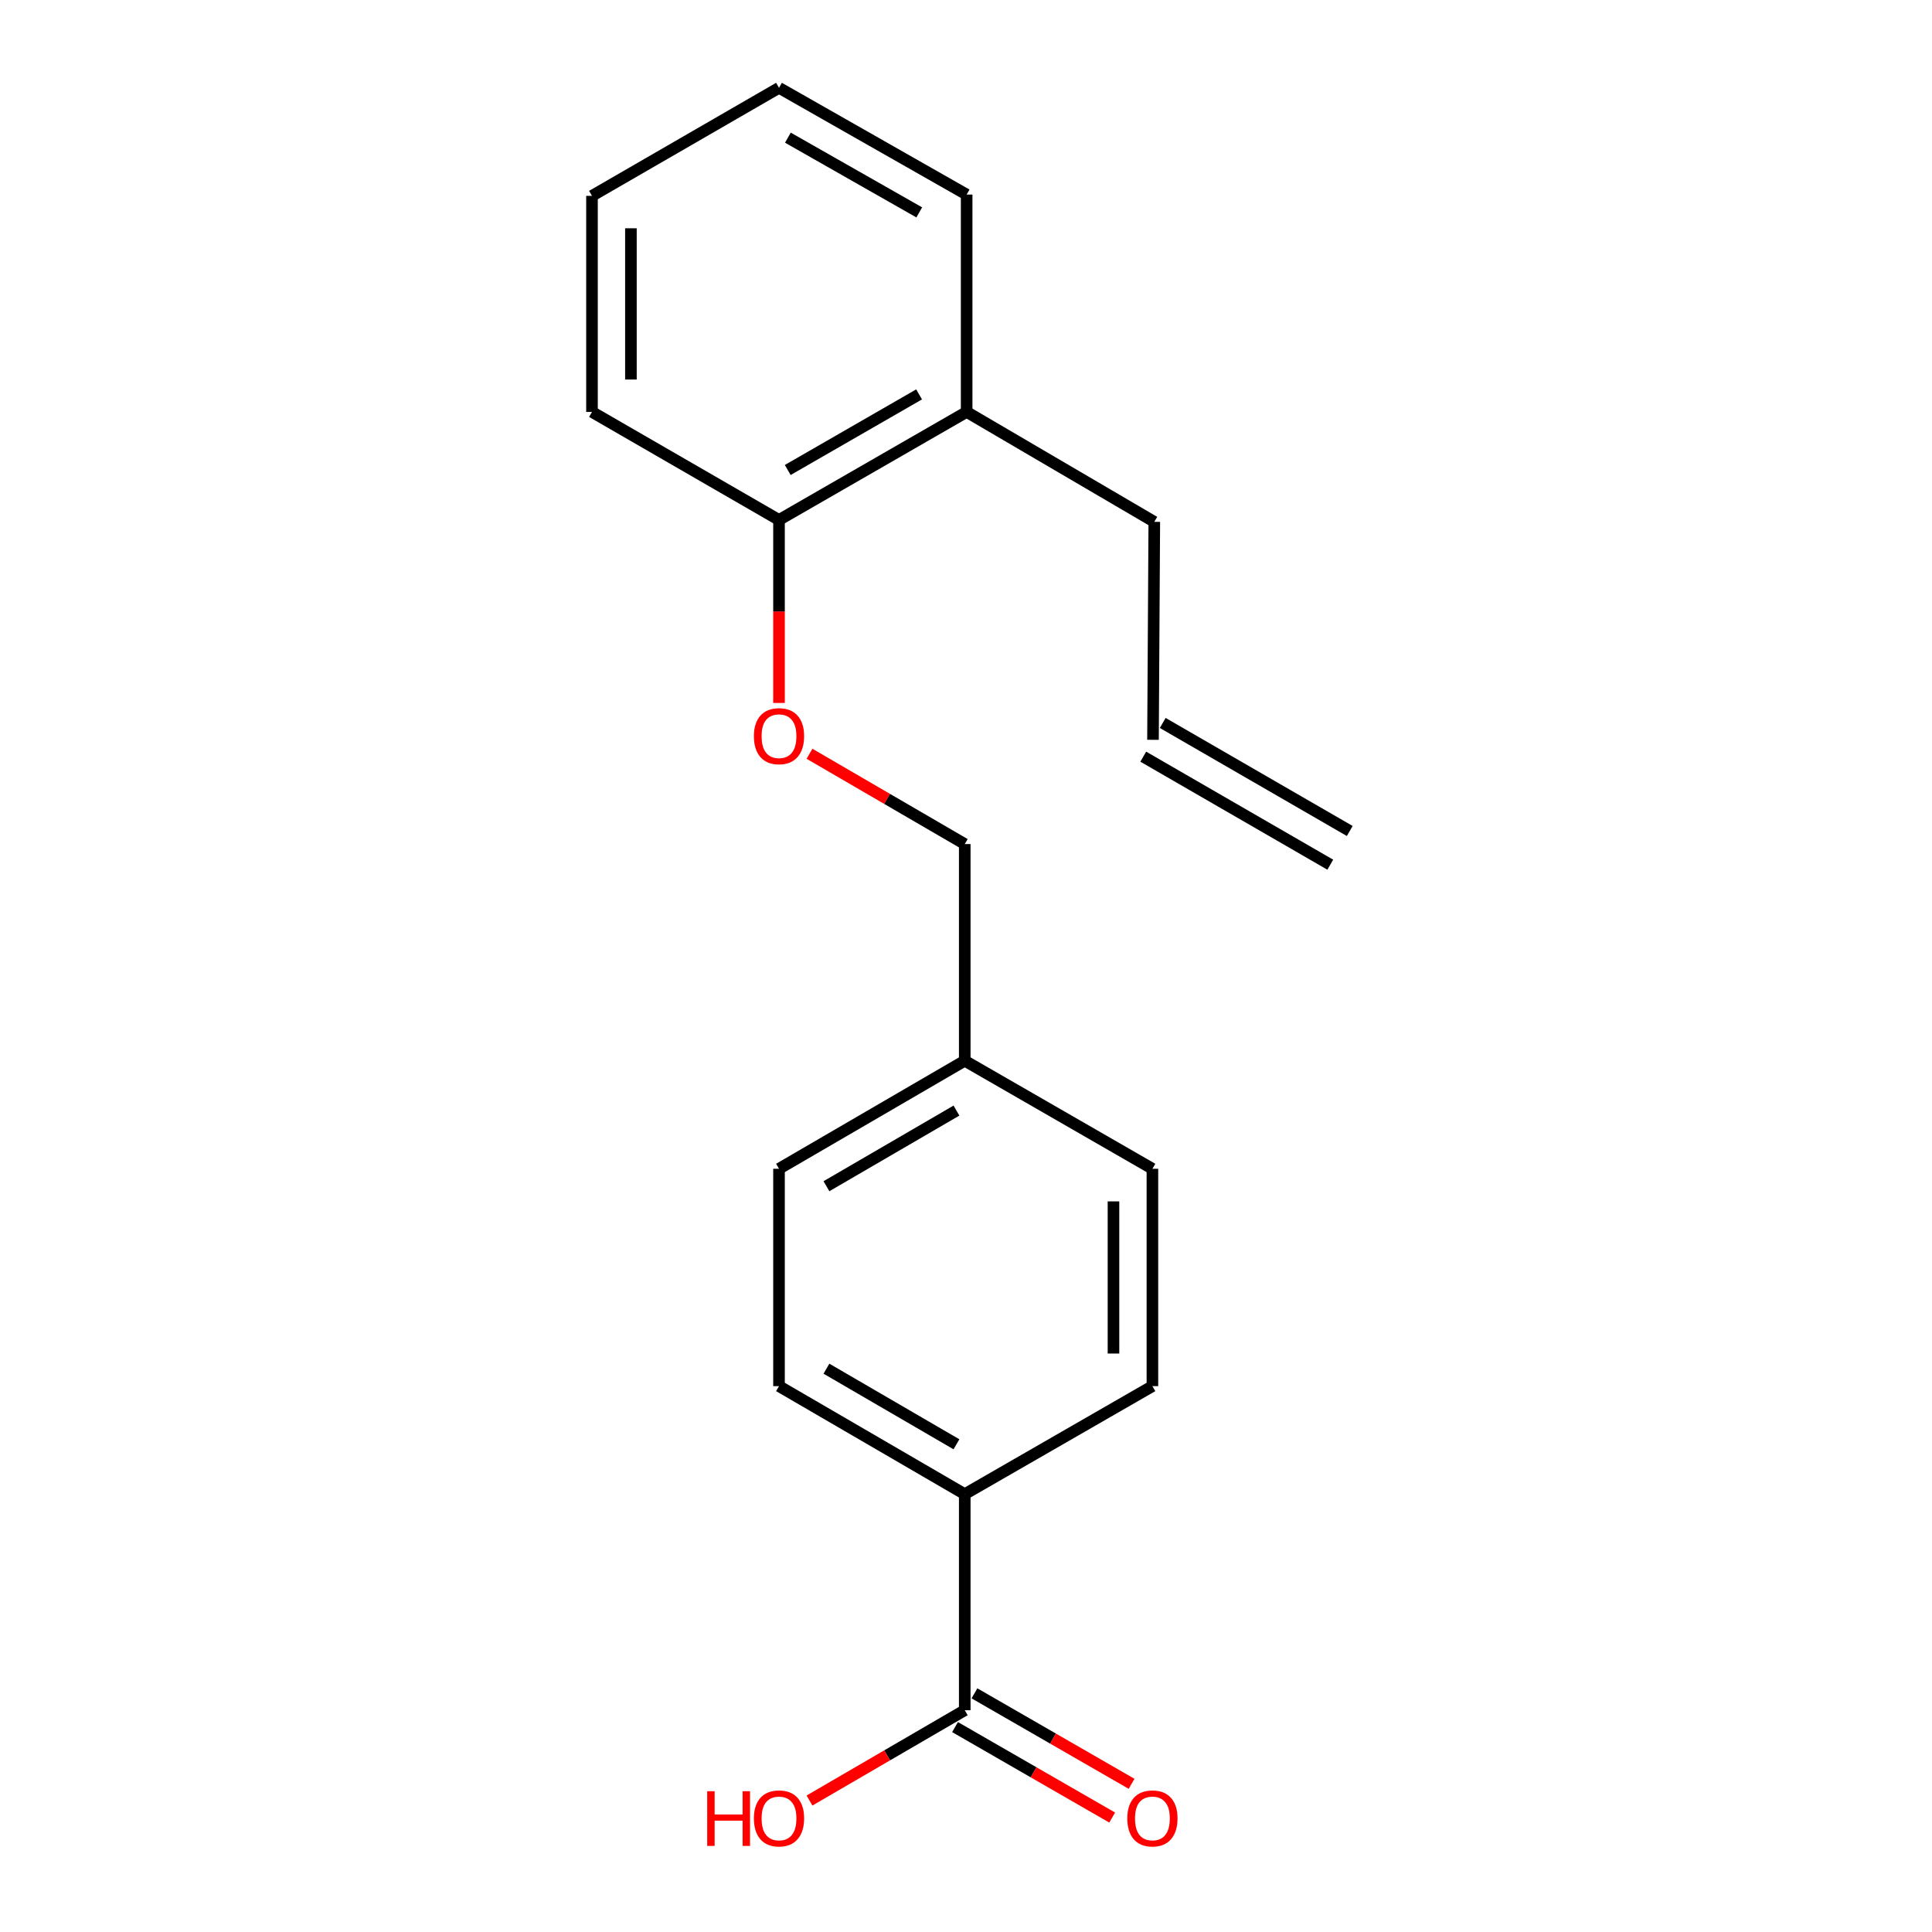 <?xml version='1.0' encoding='iso-8859-1'?>
<svg version='1.1' baseProfile='full'
              xmlns='http://www.w3.org/2000/svg'
                      xmlns:rdkit='http://www.rdkit.org/xml'
                      xmlns:xlink='http://www.w3.org/1999/xlink'
                  xml:space='preserve'
width='1000px' height='1000px' viewBox='0 0 1000 1000'>
<!-- END OF HEADER -->
<rect style='opacity:1.0;fill:#FFFFFF;stroke:none' width='1000' height='1000' x='0' y='0'> </rect>
<path class='bond-0' d='M 499.351,885.202 L 499.351,773.369' style='fill:none;fill-rule:evenodd;stroke:#000000;stroke-width:6px;stroke-linecap:butt;stroke-linejoin:miter;stroke-opacity:1' />
<path class='bond-3' d='M 494.323,893.933 L 534.99,917.348' style='fill:none;fill-rule:evenodd;stroke:#000000;stroke-width:6px;stroke-linecap:butt;stroke-linejoin:miter;stroke-opacity:1' />
<path class='bond-3' d='M 534.99,917.348 L 575.656,940.763' style='fill:none;fill-rule:evenodd;stroke:#FF0000;stroke-width:6px;stroke-linecap:butt;stroke-linejoin:miter;stroke-opacity:1' />
<path class='bond-3' d='M 504.378,876.471 L 545.044,899.886' style='fill:none;fill-rule:evenodd;stroke:#000000;stroke-width:6px;stroke-linecap:butt;stroke-linejoin:miter;stroke-opacity:1' />
<path class='bond-3' d='M 545.044,899.886 L 585.711,923.3' style='fill:none;fill-rule:evenodd;stroke:#FF0000;stroke-width:6px;stroke-linecap:butt;stroke-linejoin:miter;stroke-opacity:1' />
<path class='bond-9' d='M 499.351,885.202 L 459.172,908.576' style='fill:none;fill-rule:evenodd;stroke:#000000;stroke-width:6px;stroke-linecap:butt;stroke-linejoin:miter;stroke-opacity:1' />
<path class='bond-9' d='M 459.172,908.576 L 418.993,931.95' style='fill:none;fill-rule:evenodd;stroke:#FF0000;stroke-width:6px;stroke-linecap:butt;stroke-linejoin:miter;stroke-opacity:1' />
<path class='bond-5' d='M 499.351,773.369 L 403.212,717.463' style='fill:none;fill-rule:evenodd;stroke:#000000;stroke-width:6px;stroke-linecap:butt;stroke-linejoin:miter;stroke-opacity:1' />
<path class='bond-5' d='M 495.059,747.564 L 427.762,708.43' style='fill:none;fill-rule:evenodd;stroke:#000000;stroke-width:6px;stroke-linecap:butt;stroke-linejoin:miter;stroke-opacity:1' />
<path class='bond-6' d='M 499.351,773.369 L 596.486,717.463' style='fill:none;fill-rule:evenodd;stroke:#000000;stroke-width:6px;stroke-linecap:butt;stroke-linejoin:miter;stroke-opacity:1' />
<path class='bond-1' d='M 418.992,390.145 L 459.172,413.514' style='fill:none;fill-rule:evenodd;stroke:#FF0000;stroke-width:6px;stroke-linecap:butt;stroke-linejoin:miter;stroke-opacity:1' />
<path class='bond-1' d='M 459.172,413.514 L 499.351,436.883' style='fill:none;fill-rule:evenodd;stroke:#000000;stroke-width:6px;stroke-linecap:butt;stroke-linejoin:miter;stroke-opacity:1' />
<path class='bond-2' d='M 403.212,363.85 L 403.212,316.486' style='fill:none;fill-rule:evenodd;stroke:#FF0000;stroke-width:6px;stroke-linecap:butt;stroke-linejoin:miter;stroke-opacity:1' />
<path class='bond-2' d='M 403.212,316.486 L 403.212,269.122' style='fill:none;fill-rule:evenodd;stroke:#000000;stroke-width:6px;stroke-linecap:butt;stroke-linejoin:miter;stroke-opacity:1' />
<path class='bond-4' d='M 403.212,269.122 L 500.336,213.216' style='fill:none;fill-rule:evenodd;stroke:#000000;stroke-width:6px;stroke-linecap:butt;stroke-linejoin:miter;stroke-opacity:1' />
<path class='bond-4' d='M 407.728,243.272 L 475.715,204.138' style='fill:none;fill-rule:evenodd;stroke:#000000;stroke-width:6px;stroke-linecap:butt;stroke-linejoin:miter;stroke-opacity:1' />
<path class='bond-15' d='M 403.212,269.122 L 306.413,213.216' style='fill:none;fill-rule:evenodd;stroke:#000000;stroke-width:6px;stroke-linecap:butt;stroke-linejoin:miter;stroke-opacity:1' />
<path class='bond-14' d='M 500.336,213.216 L 597.46,270.107' style='fill:none;fill-rule:evenodd;stroke:#000000;stroke-width:6px;stroke-linecap:butt;stroke-linejoin:miter;stroke-opacity:1' />
<path class='bond-16' d='M 500.336,213.216 L 500.336,100.711' style='fill:none;fill-rule:evenodd;stroke:#000000;stroke-width:6px;stroke-linecap:butt;stroke-linejoin:miter;stroke-opacity:1' />
<path class='bond-13' d='M 403.212,717.463 L 403.212,604.958' style='fill:none;fill-rule:evenodd;stroke:#000000;stroke-width:6px;stroke-linecap:butt;stroke-linejoin:miter;stroke-opacity:1' />
<path class='bond-12' d='M 596.486,717.463 L 596.486,604.958' style='fill:none;fill-rule:evenodd;stroke:#000000;stroke-width:6px;stroke-linecap:butt;stroke-linejoin:miter;stroke-opacity:1' />
<path class='bond-12' d='M 576.336,700.587 L 576.336,621.834' style='fill:none;fill-rule:evenodd;stroke:#000000;stroke-width:6px;stroke-linecap:butt;stroke-linejoin:miter;stroke-opacity:1' />
<path class='bond-7' d='M 596.788,382.925 L 597.46,270.107' style='fill:none;fill-rule:evenodd;stroke:#000000;stroke-width:6px;stroke-linecap:butt;stroke-linejoin:miter;stroke-opacity:1' />
<path class='bond-8' d='M 591.748,391.649 L 688.548,447.566' style='fill:none;fill-rule:evenodd;stroke:#000000;stroke-width:6px;stroke-linecap:butt;stroke-linejoin:miter;stroke-opacity:1' />
<path class='bond-8' d='M 601.828,374.201 L 698.627,430.118' style='fill:none;fill-rule:evenodd;stroke:#000000;stroke-width:6px;stroke-linecap:butt;stroke-linejoin:miter;stroke-opacity:1' />
<path class='bond-10' d='M 499.351,436.883 L 499.351,549.03' style='fill:none;fill-rule:evenodd;stroke:#000000;stroke-width:6px;stroke-linecap:butt;stroke-linejoin:miter;stroke-opacity:1' />
<path class='bond-11' d='M 499.351,549.03 L 596.486,604.958' style='fill:none;fill-rule:evenodd;stroke:#000000;stroke-width:6px;stroke-linecap:butt;stroke-linejoin:miter;stroke-opacity:1' />
<path class='bond-19' d='M 499.351,549.03 L 403.212,604.958' style='fill:none;fill-rule:evenodd;stroke:#000000;stroke-width:6px;stroke-linecap:butt;stroke-linejoin:miter;stroke-opacity:1' />
<path class='bond-19' d='M 495.062,574.837 L 427.765,613.986' style='fill:none;fill-rule:evenodd;stroke:#000000;stroke-width:6px;stroke-linecap:butt;stroke-linejoin:miter;stroke-opacity:1' />
<path class='bond-18' d='M 306.413,213.216 L 306.413,101.382' style='fill:none;fill-rule:evenodd;stroke:#000000;stroke-width:6px;stroke-linecap:butt;stroke-linejoin:miter;stroke-opacity:1' />
<path class='bond-18' d='M 326.563,196.441 L 326.563,118.158' style='fill:none;fill-rule:evenodd;stroke:#000000;stroke-width:6px;stroke-linecap:butt;stroke-linejoin:miter;stroke-opacity:1' />
<path class='bond-20' d='M 500.336,100.711 L 403.212,45.455' style='fill:none;fill-rule:evenodd;stroke:#000000;stroke-width:6px;stroke-linecap:butt;stroke-linejoin:miter;stroke-opacity:1' />
<path class='bond-20' d='M 475.803,109.936 L 407.816,71.257' style='fill:none;fill-rule:evenodd;stroke:#000000;stroke-width:6px;stroke-linecap:butt;stroke-linejoin:miter;stroke-opacity:1' />
<path class='bond-17' d='M 403.212,45.455 L 306.413,101.382' style='fill:none;fill-rule:evenodd;stroke:#000000;stroke-width:6px;stroke-linecap:butt;stroke-linejoin:miter;stroke-opacity:1' />
<path  class='atom-2' d='M 390.212 381.046
Q 390.212 374.246, 393.572 370.446
Q 396.932 366.646, 403.212 366.646
Q 409.492 366.646, 412.852 370.446
Q 416.212 374.246, 416.212 381.046
Q 416.212 387.926, 412.812 391.846
Q 409.412 395.726, 403.212 395.726
Q 396.972 395.726, 393.572 391.846
Q 390.212 387.966, 390.212 381.046
M 403.212 392.526
Q 407.532 392.526, 409.852 389.646
Q 412.212 386.726, 412.212 381.046
Q 412.212 375.486, 409.852 372.686
Q 407.532 369.846, 403.212 369.846
Q 398.892 369.846, 396.532 372.646
Q 394.212 375.446, 394.212 381.046
Q 394.212 386.766, 396.532 389.646
Q 398.892 392.526, 403.212 392.526
' fill='#FF0000'/>
<path  class='atom-4' d='M 583.486 941.21
Q 583.486 934.41, 586.846 930.61
Q 590.206 926.81, 596.486 926.81
Q 602.766 926.81, 606.126 930.61
Q 609.486 934.41, 609.486 941.21
Q 609.486 948.09, 606.086 952.01
Q 602.686 955.89, 596.486 955.89
Q 590.246 955.89, 586.846 952.01
Q 583.486 948.13, 583.486 941.21
M 596.486 952.69
Q 600.806 952.69, 603.126 949.81
Q 605.486 946.89, 605.486 941.21
Q 605.486 935.65, 603.126 932.85
Q 600.806 930.01, 596.486 930.01
Q 592.166 930.01, 589.806 932.81
Q 587.486 935.61, 587.486 941.21
Q 587.486 946.93, 589.806 949.81
Q 592.166 952.69, 596.486 952.69
' fill='#FF0000'/>
<path  class='atom-10' d='M 366.052 927.13
L 369.892 927.13
L 369.892 939.17
L 384.372 939.17
L 384.372 927.13
L 388.212 927.13
L 388.212 955.45
L 384.372 955.45
L 384.372 942.37
L 369.892 942.37
L 369.892 955.45
L 366.052 955.45
L 366.052 927.13
' fill='#FF0000'/>
<path  class='atom-10' d='M 390.212 941.21
Q 390.212 934.41, 393.572 930.61
Q 396.932 926.81, 403.212 926.81
Q 409.492 926.81, 412.852 930.61
Q 416.212 934.41, 416.212 941.21
Q 416.212 948.09, 412.812 952.01
Q 409.412 955.89, 403.212 955.89
Q 396.972 955.89, 393.572 952.01
Q 390.212 948.13, 390.212 941.21
M 403.212 952.69
Q 407.532 952.69, 409.852 949.81
Q 412.212 946.89, 412.212 941.21
Q 412.212 935.65, 409.852 932.85
Q 407.532 930.01, 403.212 930.01
Q 398.892 930.01, 396.532 932.81
Q 394.212 935.61, 394.212 941.21
Q 394.212 946.93, 396.532 949.81
Q 398.892 952.69, 403.212 952.69
' fill='#FF0000'/>
</svg>
